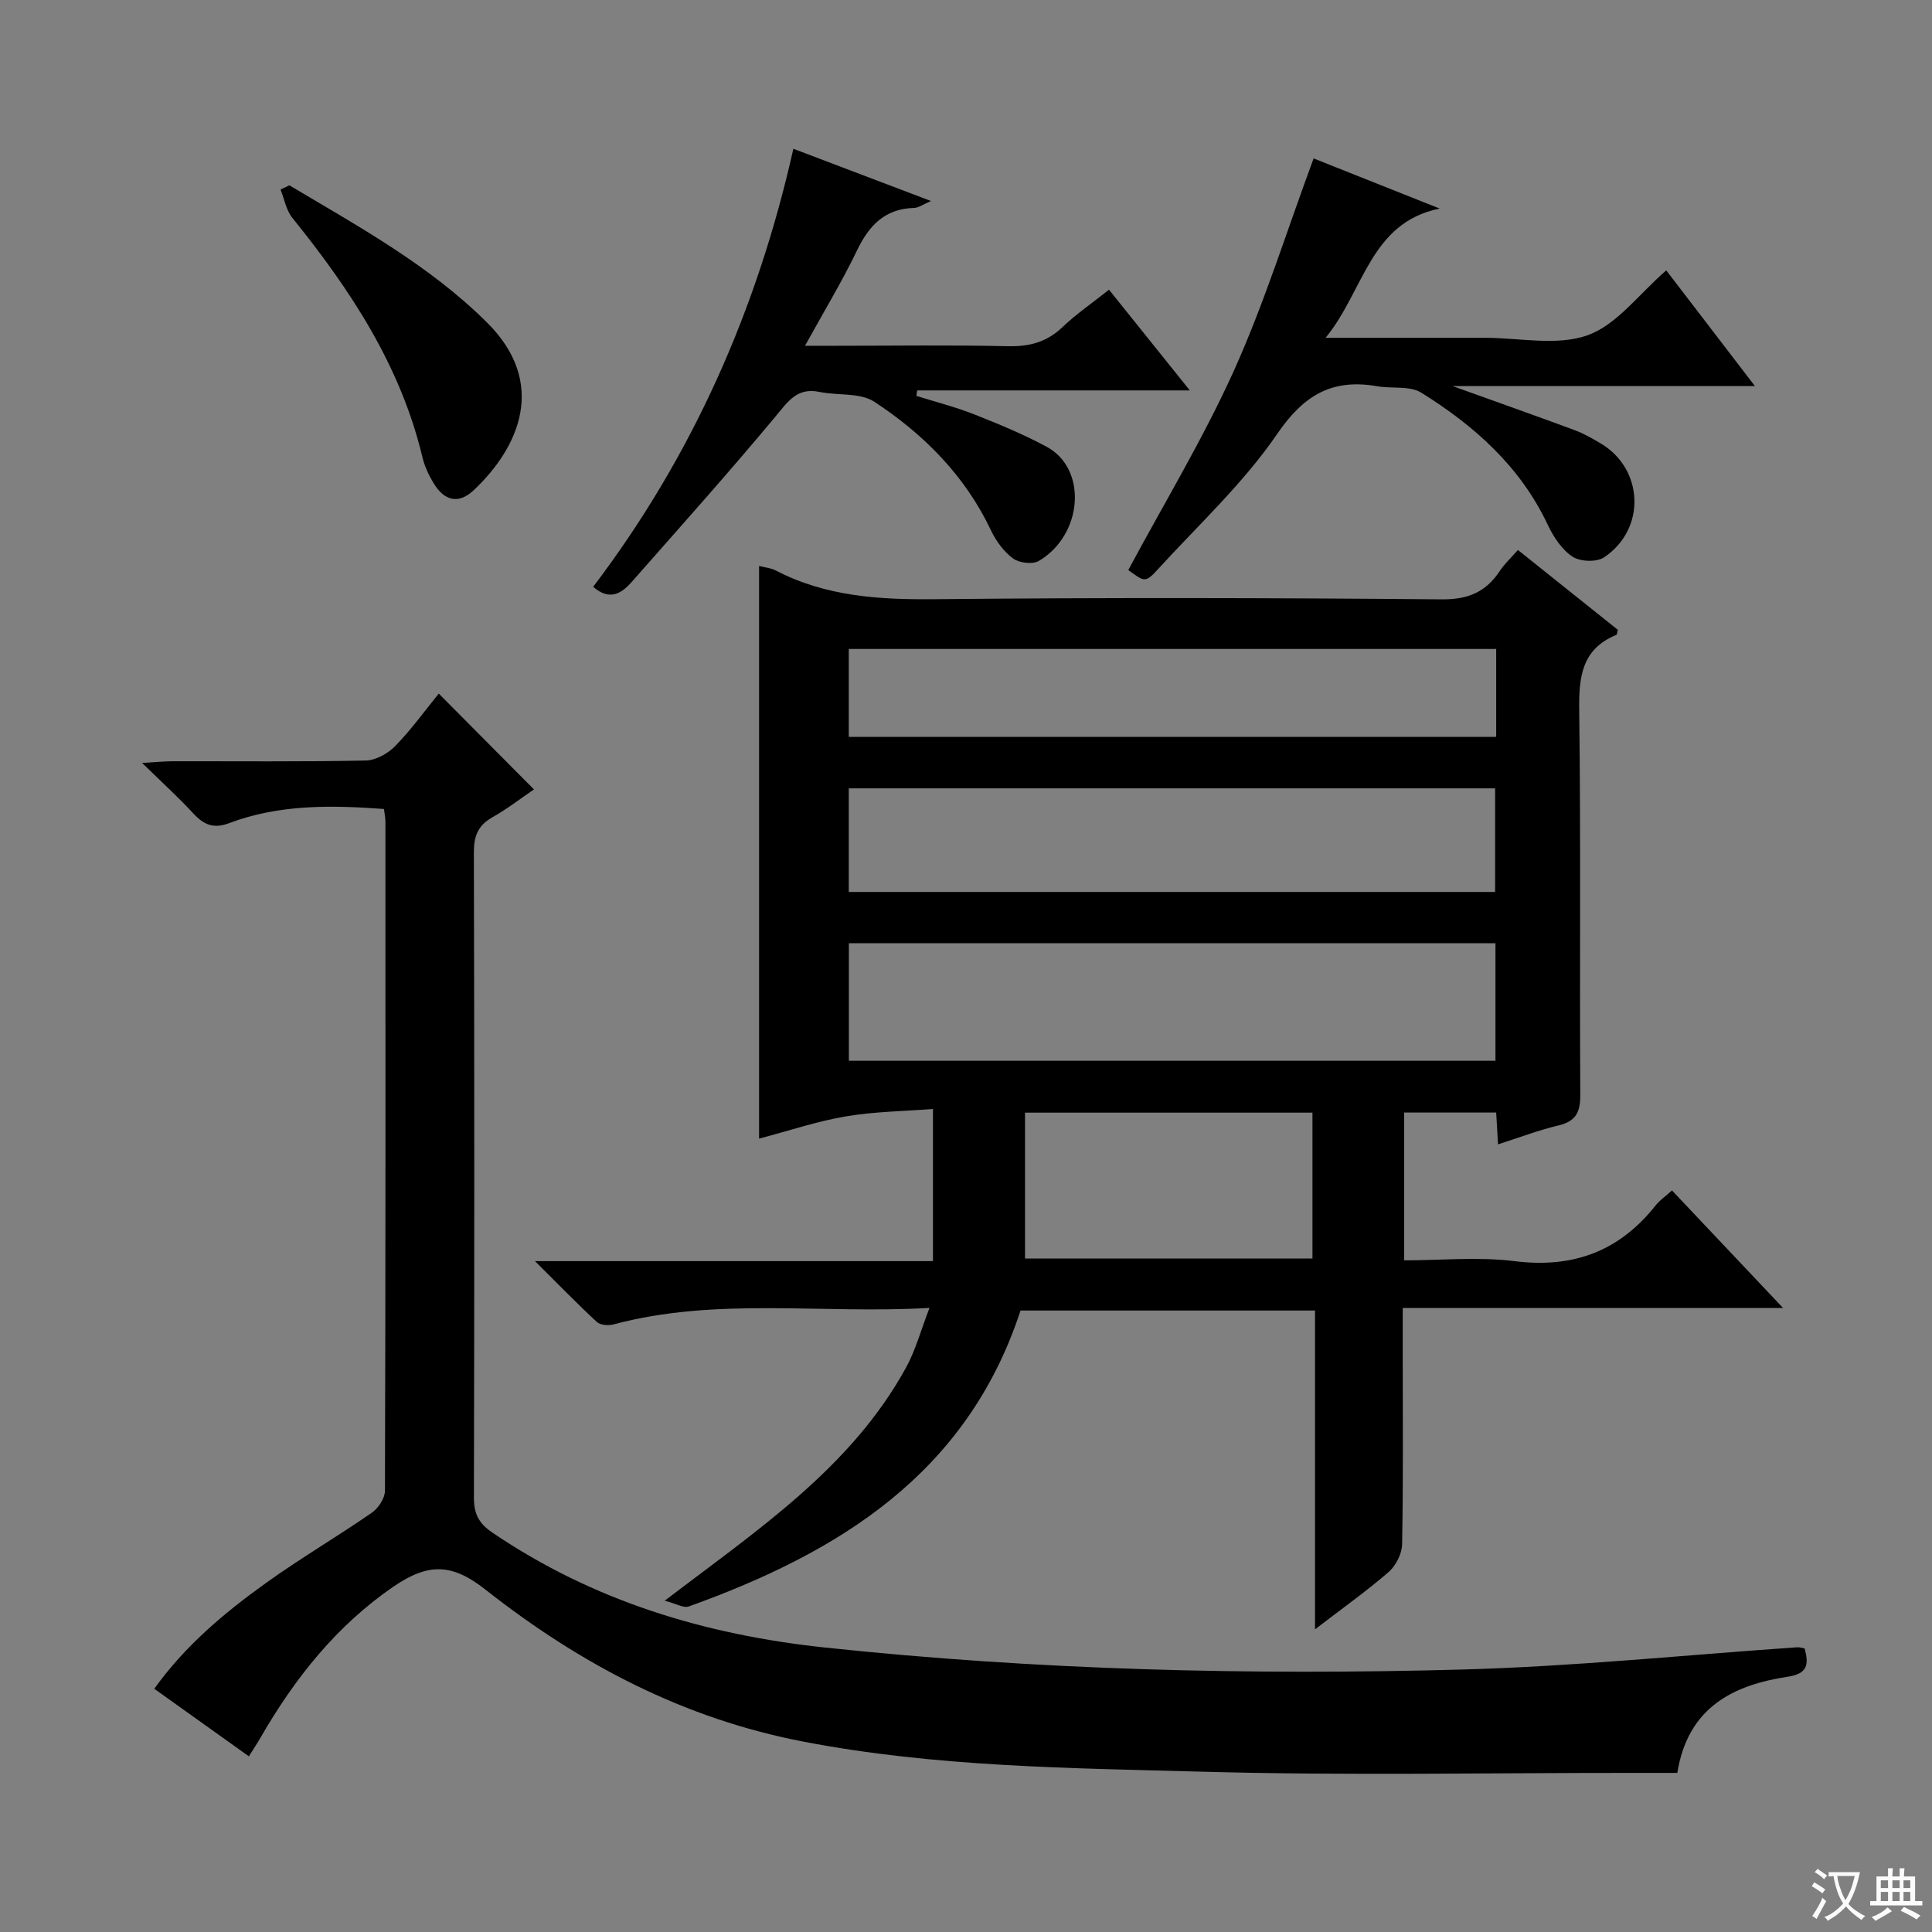 <svg enable-background="new 0 0 400 400" viewBox="0 0 400 400" xmlns="http://www.w3.org/2000/svg"><rect x="0" y="0" width="400" height="400" fill="#808080" stroke="none"/><path d="m377.9 391.2c-.2.3-.4.5-.6.8-.7-.6-1.4-1-2.2-1.5.2-.3.4-.5.5-.8.6.4 1.4.8 2.3 1.5zm-1.8 6.1c-.2-.2-.5-.4-.9-.6.4-.6.8-1.2 1.2-1.9s.7-1.3.9-1.9c.3.3.5.5.8.7-.7 1.3-1.4 2.6-2 3.7zm2.2-9c-.3.3-.5.5-.6.8-.6-.6-1.3-1.1-2-1.5.3-.3.5-.5.6-.7.6.5 1.3.9 2 1.4zm.3.2v-.9h2 4.5c-.3 1.3-.6 2.5-1 3.6s-.9 2.1-1.4 3c.4.5 1 1 1.6 1.4s1.2.8 1.9 1.1c-.3.2-.5.4-.8.8-.4-.3-1-.7-1.6-1.2s-1.2-1.1-1.6-1.6c-.5.6-1.1 1.1-1.7 1.6s-1.4.9-2.1 1.4c-.1-.3-.3-.5-.7-.8.6-.2 1.2-.5 1.9-1s1.4-1.1 2-1.8c-.5-.8-.9-1.6-1.2-2.5s-.6-2-.8-3.2c-.4.1-.7.1-1 .1zm2.5 2.7c.3 1 .7 1.7 1 2.2.3-.5.6-1.1 1-2s.6-1.9.9-3h-3.2-.4c.1.9.3 1.8.7 2.8z" fill="#fafbfa"/><path d="m396.5 388.5v1.5 3.6h1.5v.9c-.4 0-1 0-1.7 0h-7.9c-.5 0-.9 0-1.2 0v-.9h1.3v-3.5c0-.7 0-1.2 0-1.6h2.4c0-.8 0-1.4 0-1.7h1c0 .3-.1.8-.1 1.7h1.5c0-.8 0-1.4 0-1.7h1c0 .3-.1.9-.1 1.7zm-8.2 9.2c-.2-.3-.5-.5-.8-.8.8-.3 1.4-.6 1.9-.9s1-.7 1.4-1.1c.3.3.6.5.9.8-1.6 1-2.8 1.6-3.4 2zm2.6-6.8v-1.6h-1.5v1.6zm0 2.7v-1.9h-1.5v1.9zm2.4-2.7v-1.6h-1.5v1.6zm0 2.7v-1.9h-1.5v1.9zm.2 2 .7-.8c.4.2.9.5 1.6.8s1.3.7 1.8 1c-.3.3-.5.5-.8.8-.4-.3-1.5-1-3.3-1.8zm2-4.7v-1.6h-1.4v1.6zm0 2.7v-1.9h-1.4v1.9z" fill="#fafbfa"/><g fill="#010000"><path d="m310.15 236.93c-.13-2.3-.25-4.28-.38-6.59-6.28 0-12.51 0-19.06 0v30.6c7.74 0 15.42-.76 22.89.17 12.14 1.52 21.7-2.07 29.22-11.59.8-1.02 1.93-1.77 3.35-3.05 7.47 7.91 14.83 15.7 23 24.34-26.78 0-52.45 0-78.75 0v10.44c0 12.83.12 25.67-.13 38.5-.04 1.95-1.29 4.41-2.78 5.71-4.64 4.02-9.67 7.59-15.25 11.87 0-22.34 0-44.01 0-66-20.82 0-41.06 0-60.97 0-11.08 33.84-37.63 50.1-68.68 61.27-1.08.39-2.66-.6-4.99-1.19 19.25-14.7 38.59-27.5 50-48.33 1.95-3.57 3.02-7.62 4.82-12.29-22.42 1.3-44.12-2.3-65.44 3.42-1.05.28-2.72.15-3.44-.52-4.1-3.8-8-7.82-12.8-12.59h82.4c0-10.46 0-20.49 0-31.5-6.11.48-12.17.53-18.07 1.54-5.93 1.01-11.69 2.96-17.93 4.6 0-40.05 0-79.17 0-118.56 1.25.32 2.45.41 3.43.92 10.36 5.4 21.41 6.07 32.89 5.96 34.99-.35 70-.28 104.99.03 5.48.05 9.15-1.51 12.05-5.88.99-1.5 2.36-2.76 3.75-4.34 7.04 5.62 13.88 11.09 20.69 16.53-.14.46-.15.97-.33 1.05-7.25 3-7.76 8.82-7.67 15.76.34 26.49.07 53 .22 79.49.02 3.59-.92 5.45-4.51 6.31-4.19 1-8.21 2.54-12.52 3.92zm-134.4-17.31h133.87c0-8.29 0-16.21 0-24.33-44.72 0-89.12 0-133.87 0zm-.02-34.95h133.82c0-7.37 0-14.41 0-21.45-44.77 0-89.16 0-133.82 0zm134.04-50.31c-44.92 0-89.43 0-134.04 0v18.2h134.04c0-6.17 0-11.96 0-18.2zm-97.55 126.2h59.51c0-10.29 0-20.21 0-30.2-19.97 0-39.66 0-59.51 0z"/><path d="m51.53 363.63c-6.6-4.71-12.94-9.24-19.59-13.99 6.34-8.86 14.44-15.67 23.04-21.84 7.15-5.14 14.77-9.61 22.02-14.62 1.34-.93 2.7-3 2.7-4.54.14-46.17.11-92.33.1-138.5 0-.8-.18-1.59-.31-2.65-11.01-.81-21.75-.96-32.07 2.94-3.23 1.22-5.25.31-7.41-2.03-3.03-3.29-6.36-6.31-10.59-10.44 2.93-.17 4.61-.35 6.28-.35 13.33-.02 26.67.12 40-.15 2.09-.04 4.61-1.44 6.13-3 3.34-3.43 6.16-7.36 9.01-10.86 6.58 6.62 12.98 13.06 19.71 19.84-2.64 1.79-5.5 4.02-8.62 5.78-2.98 1.69-3.83 3.89-3.82 7.26.11 44.5.11 89 .01 133.5-.01 3.31.89 5.34 3.78 7.3 20.87 14.17 43.98 21.17 68.95 23.83 43.96 4.67 88.02 5.76 132.13 4.54 23.07-.64 46.1-3.02 69.15-4.6.46-.03.94.15 1.5.24.86 3.2.71 5.22-3.44 5.85-11.45 1.73-20.75 6.4-22.92 19.92-3.09 0-6.03 0-8.98 0-29.67-.02-59.35.57-88.99-.24-27.7-.76-55.46-.95-82.94-6.23-24.89-4.78-46.26-16.06-65.87-31.49-6.79-5.34-11.68-5.64-19.01-.62-11.76 8.06-20.43 18.95-27.5 31.21-.72 1.26-1.54 2.47-2.45 3.94z"/><path d="m271.97 32.8c8.32 3.31 17.21 6.84 26.1 10.38-14.46 2.93-15.63 17.03-23.62 26.76h31.93 1c7.16-.01 14.95 1.74 21.31-.53 6.06-2.16 10.62-8.52 16.29-13.43 5.82 7.6 11.81 15.4 18.35 23.94-21.07 0-41.25 0-62.62 0 9.27 3.34 17.36 6.19 25.39 9.17 1.85.69 3.6 1.71 5.31 2.72 8.93 5.29 9.44 17.73.7 23.58-1.55 1.04-4.96.91-6.54-.14-2.21-1.46-3.94-4.08-5.11-6.57-5.69-12.09-15.2-20.53-26.2-27.38-2.39-1.48-6.06-.8-9.11-1.33-9.28-1.62-15.17 1.75-20.7 9.84-6.98 10.21-16.29 18.82-24.7 28.03-2.59 2.83-2.74 2.69-6.15.18 7.37-13.76 15.48-27.13 21.87-41.28 6.3-13.98 10.87-28.75 16.5-43.94z"/><path d="m189.72 81.96c4.01 1.26 8.11 2.3 12.01 3.84 5.07 2 10.15 4.11 14.95 6.69 8.54 4.58 7.53 18.25-1.6 23.65-1.29.76-4.06.42-5.33-.51-1.92-1.41-3.52-3.6-4.56-5.78-5.37-11.36-13.92-19.94-24.17-26.67-2.96-1.94-7.57-1.25-11.37-2.04-4.64-.96-6.5 1.98-9.07 5.07-9.68 11.62-19.77 22.9-29.77 34.25-2.12 2.41-4.58 4.01-8 1.03 20.48-26.99 33.94-57.26 41.45-90.69 9.37 3.56 18.46 7.01 28.49 10.82-1.69.72-2.59 1.41-3.51 1.43-6.09.17-9.35 3.67-11.84 8.87-3.08 6.4-6.78 12.5-10.73 19.67h6.52c11.83 0 23.66-.18 35.49.09 4.44.1 8.03-.84 11.29-3.95 2.88-2.74 6.2-5.02 9.64-7.75 5.41 6.74 10.79 13.44 16.73 20.85-19.24 0-37.84 0-56.44 0-.07.38-.13.76-.18 1.13z"/><path d="m59.92 38.37c14.26 8.51 28.88 16.47 40.86 28.35 12.72 12.6 6.65 25.97-2.72 34.79-3.1 2.91-6.03 2.23-8.27-1.44-1.02-1.68-1.9-3.56-2.35-5.47-4.52-18.93-14.91-34.62-26.91-49.49-1.28-1.58-1.66-3.9-2.45-5.87.61-.29 1.22-.58 1.84-.87z"/></g></svg>
